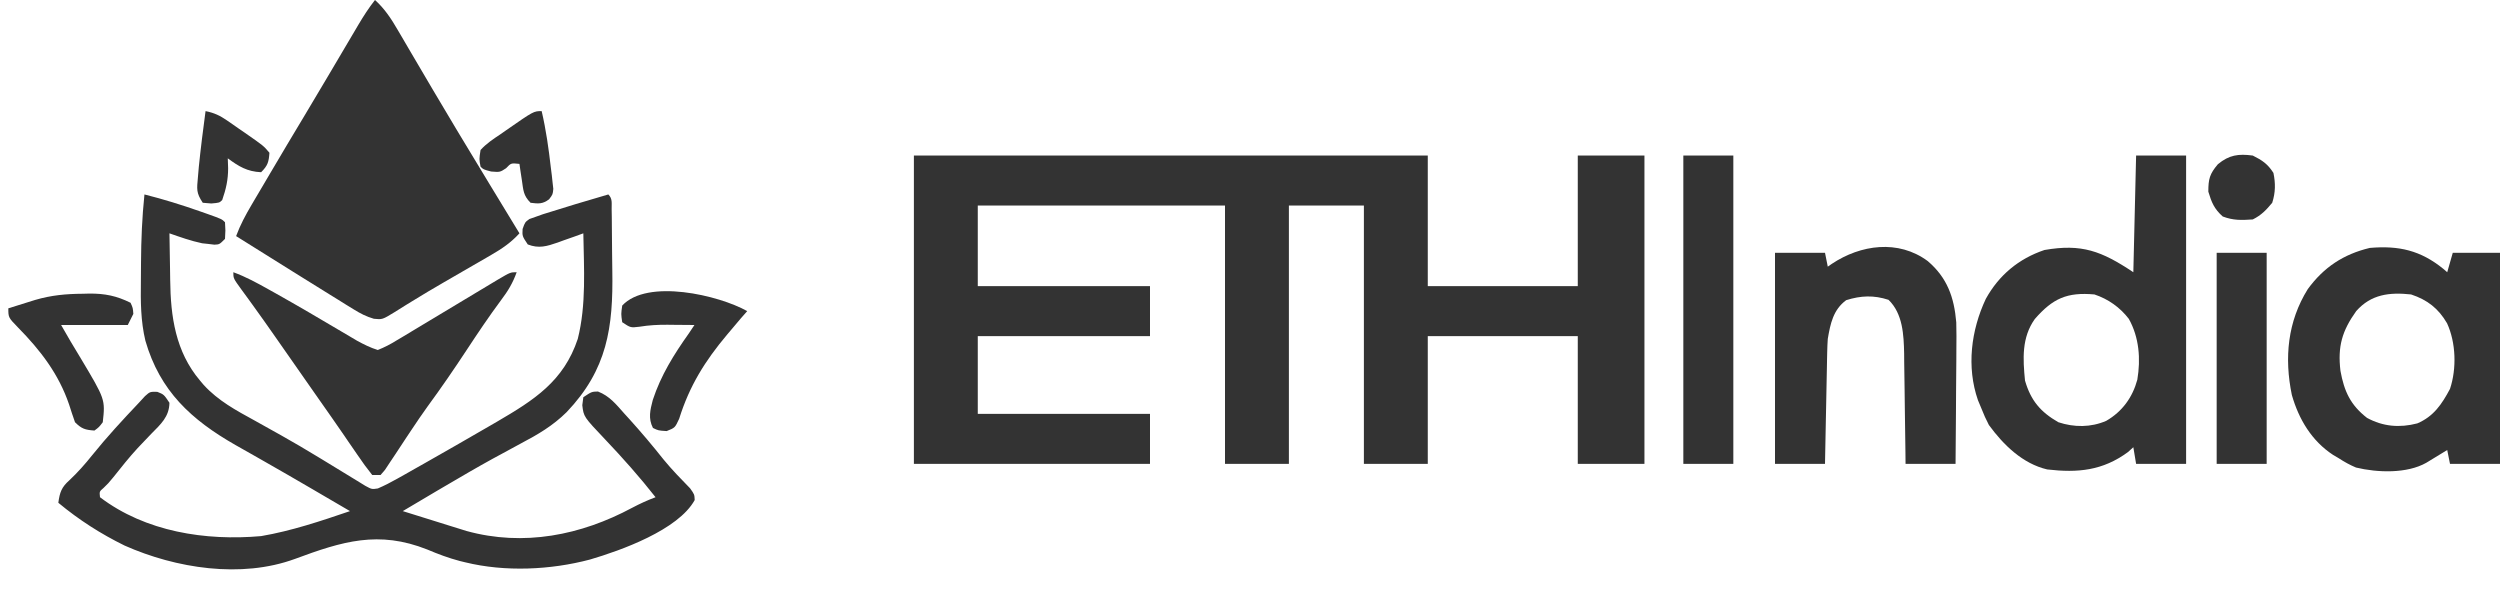 <?xml version="1.0" encoding="UTF-8"?>
<svg version="1.1" xmlns="http://www.w3.org/2000/svg" width="900" height="212">
<path d="M0 0 C61.05 0 122.1 0 185 0 C185 15.51 185 31.02 185 47 C202.82 47 220.64 47 239 47 C239 31.49 239 15.98 239 0 C246.92 0 254.84 0 263 0 C263 36.63 263 73.26 263 111 C255.08 111 247.16 111 239 111 C239 95.82 239 80.64 239 65 C221.18 65 203.36 65 185 65 C185 80.18 185 95.36 185 111 C177.41 111 169.82 111 162 111 C162 80.31 162 49.62 162 18 C153.09 18 144.18 18 135 18 C135 48.69 135 79.38 135 111 C127.41 111 119.82 111 112 111 C112 80.31 112 49.62 112 18 C82.63 18 53.26 18 23 18 C23 27.57 23 37.14 23 47 C43.46 47 63.92 47 85 47 C85 52.94 85 58.88 85 65 C64.54 65 44.08 65 23 65 C23 74.24 23 83.48 23 93 C43.46 93 63.92 93 85 93 C85 98.94 85 104.88 85 111 C56.95 111 28.9 111 0 111 C0 74.37 0 37.74 0 0 Z " fill="#333333" transform="translate(329,56)"/>
<path d="M0 0 C6.831 1.72 13.484 3.787 20.125 6.125 C20.884 6.391 21.642 6.656 22.424 6.93 C27.872 8.872 27.872 8.872 29 10 C29.188 12.938 29.188 12.938 29 16 C27 18 27 18 25.152 18.082 C24.421 17.993 23.691 17.904 22.938 17.812 C22.225 17.736 21.512 17.66 20.777 17.582 C16.736 16.735 12.893 15.361 9 14 C9.045 18.178 9.115 22.354 9.208 26.531 C9.235 27.945 9.257 29.36 9.271 30.775 C9.412 43.985 11.188 56.575 20 67 C20.433 67.512 20.865 68.024 21.311 68.552 C26.567 74.302 32.984 77.732 39.75 81.438 C42.248 82.825 44.741 84.221 47.234 85.617 C47.871 85.972 48.507 86.327 49.163 86.693 C53.731 89.252 58.229 91.912 62.703 94.633 C63.32 95.007 63.938 95.38 64.574 95.766 C66.973 97.219 69.372 98.673 71.757 100.151 C73.394 101.165 75.04 102.163 76.688 103.16 C77.619 103.734 78.551 104.308 79.512 104.899 C81.856 106.171 81.856 106.171 84.019 105.844 C86.447 104.809 88.714 103.628 91.016 102.332 C92.008 101.775 93.001 101.218 94.023 100.645 C95.088 100.04 96.153 99.435 97.25 98.812 C98.351 98.191 99.452 97.57 100.586 96.93 C108.416 92.497 116.219 88.017 124 83.5 C124.971 82.938 125.942 82.375 126.942 81.796 C140.235 74.032 150.918 67.267 156 52 C159.109 39.676 158.202 26.603 158 14 C156.975 14.373 155.95 14.745 154.895 15.129 C153.534 15.607 152.173 16.085 150.812 16.562 C150.139 16.809 149.465 17.056 148.771 17.311 C144.849 18.669 141.948 19.552 138 18 C136 15 136 15 136.137 12.434 C137 10 137 10 138.582 8.848 C139.686 8.459 139.686 8.459 140.812 8.062 C141.693 7.749 142.573 7.436 143.48 7.113 C151.291 4.643 159.133 2.286 167 0 C168.564 1.564 168.158 3.107 168.193 5.282 C168.209 6.194 168.225 7.107 168.242 8.047 C168.286 12.284 168.327 16.522 168.35 20.759 C168.367 22.978 168.394 25.197 168.432 27.416 C168.785 47.878 166.628 63.011 151.988 78.371 C147.008 83.292 141.601 86.449 135.438 89.688 C133.232 90.883 131.028 92.081 128.824 93.281 C127.141 94.192 127.141 94.192 125.423 95.121 C119.804 98.205 114.277 101.443 108.75 104.688 C107.745 105.276 106.74 105.864 105.705 106.469 C101.457 108.958 97.219 111.462 93 114 C97.206 115.319 101.415 116.629 105.625 117.938 C106.815 118.311 108.005 118.684 109.23 119.068 C110.961 119.605 110.961 119.605 112.727 120.152 C113.784 120.482 114.842 120.812 115.932 121.152 C136.505 126.838 157.2 122.674 175.574 112.805 C178.355 111.34 181.059 110.091 184 109 C178.263 101.699 172.181 94.855 165.787 88.129 C158.126 80.047 158.126 80.047 157.625 75.875 C157.811 74.452 157.811 74.452 158 73 C161 71 161 71 163.266 70.945 C167.446 72.558 169.813 75.573 172.75 78.875 C173.368 79.554 173.987 80.233 174.624 80.932 C178.876 85.637 182.947 90.459 186.887 95.43 C189.881 99.071 193.149 102.44 196.445 105.809 C198 108 198 108 198.09 110.02 C192.179 120.761 171.583 128.154 160.375 131.438 C146.179 135.197 129.849 135.949 115.5 132.438 C114.832 132.275 114.165 132.113 113.477 131.946 C109.435 130.872 105.664 129.461 101.816 127.824 C84.271 120.865 71.269 124.877 54.251 131.184 C34.829 138.338 11.335 134.602 -7.129 126.41 C-15.778 122.162 -23.59 117.156 -31 111 C-30.489 107.232 -29.848 105.393 -27 102.875 C-23.995 100.046 -21.387 97.102 -18.812 93.875 C-13.515 87.294 -7.809 81.128 -2 75 C-0.915 73.821 -0.915 73.821 0.191 72.617 C2 71 2 71 4.625 71.062 C7 72 7 72 9 75 C8.932 80.026 5.834 82.751 2.5 86.125 C1.405 87.268 0.313 88.414 -0.777 89.562 C-1.321 90.135 -1.865 90.707 -2.425 91.297 C-5.515 94.639 -8.325 98.199 -11.16 101.758 C-13 104 -13 104 -14.746 105.68 C-16.23 106.938 -16.23 106.938 -16 109 C0.365 121.45 22.044 124.776 42 123 C52.938 121.126 63.519 117.575 74 114 C70.542 111.978 67.084 109.958 63.625 107.938 C62.558 107.314 61.491 106.69 60.392 106.047 C54.59 102.658 48.776 99.294 42.934 95.977 C41.773 95.315 40.613 94.654 39.453 93.992 C37.245 92.736 35.035 91.485 32.821 90.24 C16.861 81.136 5.581 70.79 0.344 52.672 C-1.362 45.537 -1.384 38.511 -1.281 31.228 C-1.25 29.003 -1.24 26.779 -1.234 24.555 C-1.189 16.334 -0.847 8.182 0 0 Z " fill="#333333" transform="translate(52,70)"/>
<path d="M0 0 C3.472 3.153 5.794 6.665 8.125 10.688 C8.7 11.663 8.7 11.663 9.287 12.658 C10.53 14.769 11.765 16.884 13 19 C13.864 20.469 14.728 21.937 15.593 23.405 C17.3 26.302 19.004 29.2 20.706 32.1 C23.486 36.832 26.297 41.546 29.125 46.25 C29.571 46.992 30.016 47.734 30.476 48.499 C37.609 60.358 44.809 72.176 52 84 C48.943 87.339 45.775 89.497 41.863 91.758 C41.271 92.103 40.678 92.448 40.067 92.804 C38.153 93.917 36.233 95.021 34.312 96.125 C32.337 97.266 30.362 98.409 28.388 99.552 C27.083 100.307 25.778 101.061 24.472 101.815 C20.776 103.952 17.114 106.132 13.48 108.375 C12.319 109.086 12.319 109.086 11.134 109.812 C9.753 110.662 8.379 111.522 7.013 112.395 C2.635 115.064 2.635 115.064 -0.407 114.758 C-3.173 113.949 -5.228 112.883 -7.676 111.367 C-8.575 110.815 -9.475 110.263 -10.402 109.694 C-11.843 108.794 -11.843 108.794 -13.312 107.875 C-14.308 107.261 -15.304 106.646 -16.33 106.013 C-19.559 104.017 -22.78 102.01 -26 100 C-27.141 99.29 -28.282 98.579 -29.423 97.869 C-36.291 93.594 -43.15 89.304 -50 85 C-48.514 80.964 -46.585 77.398 -44.402 73.695 C-44.049 73.094 -43.696 72.493 -43.332 71.874 C-42.204 69.956 -41.071 68.04 -39.938 66.125 C-39.203 64.878 -38.47 63.63 -37.736 62.383 C-33.673 55.479 -29.568 48.602 -25.44 41.737 C-22.63 37.061 -19.846 32.372 -17.07 27.676 C-16.663 26.987 -16.255 26.298 -15.835 25.588 C-14.172 22.776 -12.509 19.964 -10.85 17.15 C-9.613 15.053 -8.373 12.958 -7.133 10.863 C-6.761 10.231 -6.389 9.599 -6.006 8.947 C-4.156 5.829 -2.249 2.846 0 0 Z " fill="#333333" transform="translate(135,0)"/>
<path d="M0 0 C5.94 0 11.88 0 18 0 C18 36.63 18 73.26 18 111 C12.06 111 6.12 111 0 111 C-0.33 109.02 -0.66 107.04 -1 105 C-1.959 105.866 -1.959 105.866 -2.938 106.75 C-12.032 113.432 -20.972 114.285 -32 113 C-40.864 110.922 -47.753 104.172 -53 97 C-54.449 94.098 -54.449 94.098 -55.688 91.062 C-56.104 90.063 -56.52 89.064 -56.949 88.035 C-61.085 76.088 -59.43 62.947 -54.125 51.625 C-49.404 43.068 -42.311 37.141 -33 34 C-19.608 31.666 -12.462 34.359 -1 42 C-0.67 28.14 -0.34 14.28 0 0 Z M-36.484 58.867 C-41.22 65.532 -40.77 73.182 -40 81 C-37.922 88.19 -34.418 92.315 -28 96 C-22.342 97.886 -16.263 97.911 -10.75 95.5 C-5 92.182 -1.29 87.07 0.438 80.688 C1.686 73.224 1.112 65.465 -2.625 58.789 C-5.819 54.634 -10.055 51.648 -15 50 C-24.869 49.117 -30.017 51.438 -36.484 58.867 Z " fill="#333333" transform="translate(769,56)"/>
<path d="M0 0 C0.461 0.398 0.923 0.797 1.398 1.207 C2.058 -1.103 2.718 -3.413 3.398 -5.793 C9.008 -5.793 14.618 -5.793 20.398 -5.793 C20.398 19.287 20.398 44.367 20.398 70.207 C14.458 70.207 8.518 70.207 2.398 70.207 C2.068 68.557 1.738 66.907 1.398 65.207 C0.711 65.629 0.024 66.05 -0.684 66.484 C-1.585 67.032 -2.486 67.58 -3.414 68.145 C-4.307 68.69 -5.201 69.235 -6.121 69.797 C-13.095 73.762 -23.709 73.385 -31.441 71.523 C-33.66 70.584 -35.585 69.523 -37.602 68.207 C-38.283 67.806 -38.965 67.405 -39.668 66.992 C-47.381 61.943 -52.036 54.156 -54.539 45.395 C-57.296 32.059 -56.091 18.976 -48.789 7.27 C-43.034 -0.587 -35.966 -5.266 -26.477 -7.543 C-16.034 -8.451 -8.187 -6.65 0 0 Z M-31.359 15.195 C-36.485 22.364 -38.076 27.966 -37.039 36.707 C-35.691 44.116 -33.441 48.993 -27.477 53.645 C-21.705 56.781 -15.75 57.286 -9.379 55.629 C-3.504 53.139 -0.537 48.723 2.398 43.207 C4.828 35.919 4.549 26.566 1.336 19.582 C-1.775 14.254 -5.703 11.173 -11.602 9.207 C-19.362 8.366 -25.992 9.124 -31.359 15.195 Z " fill="#333333" transform="translate(879.602,96.793)"/>
<path d="M0 0 C6.989 5.974 9.5 13.012 10.256 22.062 C10.344 25.342 10.338 28.606 10.293 31.887 C10.289 33.07 10.284 34.253 10.28 35.472 C10.263 39.21 10.226 42.949 10.188 46.688 C10.172 49.239 10.159 51.79 10.146 54.342 C10.114 60.561 10.062 66.781 10 73 C4.06 73 -1.88 73 -8 73 C-8.015 71.593 -8.029 70.186 -8.044 68.737 C-8.102 63.486 -8.18 58.236 -8.262 52.987 C-8.296 50.72 -8.324 48.453 -8.346 46.187 C-8.38 42.917 -8.433 39.648 -8.488 36.379 C-8.495 35.375 -8.501 34.372 -8.508 33.338 C-8.648 26.524 -8.983 18.928 -14.125 13.938 C-19.426 12.209 -24.078 12.395 -29.375 14.062 C-34.043 17.508 -35.062 22.509 -36 28 C-36.107 29.564 -36.174 31.131 -36.205 32.698 C-36.225 33.599 -36.245 34.5 -36.266 35.427 C-36.291 36.865 -36.291 36.865 -36.316 38.332 C-36.337 39.324 -36.358 40.316 -36.379 41.337 C-36.445 44.496 -36.504 47.654 -36.562 50.812 C-36.606 52.958 -36.649 55.103 -36.693 57.248 C-36.8 62.499 -36.902 67.749 -37 73 C-42.94 73 -48.88 73 -55 73 C-55 47.92 -55 22.84 -55 -3 C-49.06 -3 -43.12 -3 -37 -3 C-36.67 -1.35 -36.34 0.3 -36 2 C-35.515 1.662 -35.031 1.325 -34.531 0.977 C-24.152 -5.929 -10.605 -7.862 0 0 Z " fill="#333333" transform="translate(694,94)"/>
<path d="M0 0 C4.531 1.654 8.618 3.897 12.812 6.25 C13.959 6.889 13.959 6.889 15.13 7.541 C23.134 12.027 31.045 16.675 38.939 21.353 C39.914 21.927 40.89 22.502 41.895 23.094 C42.759 23.606 43.624 24.119 44.515 24.646 C46.991 25.995 49.306 27.16 52 28 C54.513 26.993 56.477 25.975 58.75 24.562 C59.754 23.969 59.754 23.969 60.779 23.363 C62.31 22.453 63.836 21.534 65.357 20.608 C68.349 18.787 71.356 16.991 74.363 15.195 C78.719 12.593 83.067 9.979 87.41 7.355 C89.273 6.236 91.136 5.117 93 4 C93.736 3.559 94.472 3.117 95.23 2.663 C99.759 0 99.759 0 102 0 C100.63 3.869 98.848 6.796 96.375 10.062 C92.034 15.907 88.001 21.92 84 28 C79.48 34.868 74.86 41.613 69.991 48.237 C67.942 51.08 65.983 53.969 64.043 56.887 C63.406 57.844 62.768 58.801 62.111 59.787 C60.803 61.76 59.501 63.736 58.205 65.717 C57.574 66.66 56.943 67.603 56.293 68.574 C55.731 69.426 55.169 70.278 54.591 71.155 C54.066 71.764 53.541 72.373 53 73 C52.01 73 51.02 73 50 73 C48.089 70.625 46.384 68.273 44.688 65.75 C43.606 64.178 42.524 62.607 41.441 61.035 C40.877 60.208 40.313 59.38 39.731 58.528 C36.897 54.39 34.008 50.292 31.125 46.188 C29.945 44.502 28.765 42.815 27.586 41.129 C26.997 40.286 26.407 39.443 25.8 38.575 C23.983 35.976 22.167 33.377 20.352 30.777 C19.151 29.06 17.951 27.342 16.75 25.625 C16.172 24.798 15.595 23.971 15 23.118 C12.325 19.294 9.637 15.482 6.898 11.703 C6.427 11.051 5.955 10.4 5.47 9.728 C4.598 8.527 3.723 7.33 2.843 6.135 C0 2.219 0 2.219 0 0 Z " fill="#333333" transform="translate(84,98)"/>
<path d="M0 0 C5.94 0 11.88 0 18 0 C18 36.63 18 73.26 18 111 C12.06 111 6.12 111 0 111 C0 74.37 0 37.74 0 0 Z " fill="#333333" transform="translate(606,56)"/>
<path d="M0 0 C5.94 0 11.88 0 18 0 C18 25.08 18 50.16 18 76 C12.06 76 6.12 76 0 76 C0 50.92 0 25.84 0 0 Z " fill="#333333" transform="translate(798,91)"/>
<path d="M0 0 C-0.763 0.866 -1.526 1.732 -2.312 2.625 C-3.547 4.079 -4.775 5.538 -6 7 C-6.418 7.494 -6.836 7.987 -7.267 8.496 C-15.182 17.909 -20.786 26.89 -24.5 38.75 C-26 42 -26 42 -29 43.188 C-32 43 -32 43 -33.938 42.062 C-35.708 38.626 -34.928 35.581 -34 32 C-31.062 23.061 -26.413 15.636 -21 8 C-20.34 7.01 -19.68 6.02 -19 5 C-21.521 4.973 -24.042 4.953 -26.562 4.938 C-27.267 4.929 -27.971 4.921 -28.697 4.912 C-32.207 4.896 -35.354 5.058 -38.84 5.629 C-42 6 -42 6 -45 4 C-45.438 1.062 -45.438 1.062 -45 -2 C-35.917 -11.756 -10.275 -5.76 0 0 Z " fill="#333333" transform="translate(269,112)"/>
<path d="M0 0 C0.769 -0.021 1.538 -0.041 2.33 -0.062 C7.923 -0.1 12.149 0.745 17.188 3.25 C18.031 5.108 18.031 5.108 18.188 7.25 C17.527 8.57 16.867 9.89 16.188 11.25 C8.268 11.25 0.347 11.25 -7.812 11.25 C-5.518 15.265 -3.241 19.205 -0.812 23.125 C8.095 38.031 8.095 38.031 7.188 46.25 C5.852 48.02 5.852 48.02 4.188 49.25 C0.846 49.005 -0.418 48.645 -2.812 46.25 C-3.563 44.139 -4.263 42.011 -4.938 39.875 C-8.674 28.898 -15.242 20.361 -23.307 12.169 C-26.812 8.555 -26.812 8.555 -26.812 5.25 C-24.751 4.601 -22.688 3.956 -20.625 3.312 C-19.476 2.953 -18.328 2.593 -17.145 2.223 C-11.31 0.519 -6.048 0.04 0 0 Z " fill="#333333" transform="translate(29.812,105.75)"/>
<path d="M0 0 C1.578 6.762 2.529 13.545 3.312 20.438 C3.425 21.326 3.538 22.214 3.654 23.13 C3.744 23.973 3.833 24.815 3.926 25.684 C4.013 26.442 4.099 27.201 4.189 27.982 C4 30 4 30 2.665 31.75 C0.35 33.488 -1.177 33.362 -4 33 C-6.625 30.375 -6.583 28.512 -7.125 24.875 C-7.293 23.779 -7.46 22.684 -7.633 21.555 C-7.754 20.712 -7.875 19.869 -8 19 C-11.02 18.674 -11.02 18.674 -12.812 20.562 C-15 22 -15 22 -18.188 21.75 C-21 21 -21 21 -22 20 C-22.512 17.293 -22.512 17.293 -22 14 C-19.904 11.676 -17.408 10.039 -14.812 8.312 C-13.802 7.604 -13.802 7.604 -12.771 6.881 C-2.88 0 -2.88 0 0 0 Z " fill="#333333" transform="translate(195,40)"/>
<path d="M0 0 C3.088 0.613 5.203 1.61 7.785 3.398 C8.481 3.878 9.176 4.357 9.893 4.852 C10.609 5.354 11.325 5.857 12.062 6.375 C13.142 7.117 13.142 7.117 14.244 7.875 C20.874 12.479 20.874 12.479 23 15 C22.755 18.342 22.395 19.605 20 22 C15.003 21.773 11.97 19.93 8 17 C8.041 18.176 8.082 19.351 8.125 20.562 C8.132 24.737 7.366 28.063 6 32 C5 33 5 33 2.062 33.25 C1.052 33.167 0.041 33.085 -1 33 C-3.432 29.351 -3.125 28.103 -2.75 23.812 C-2.643 22.579 -2.536 21.345 -2.426 20.074 C-1.75 13.367 -0.894 6.681 0 0 Z " fill="#333333" transform="translate(74,40)"/>
<path d="M0 0 C3.411 1.706 5.383 3.035 7.438 6.25 C8.214 10.044 8.184 13.292 7 17 C4.807 19.642 3.067 21.467 0 23 C-4.107 23.269 -6.966 23.391 -10.812 21.938 C-13.855 19.243 -14.836 16.879 -16 13 C-16 8.436 -15.53 6.626 -12.562 3.125 C-8.52 -0.227 -5.163 -0.691 0 0 Z " fill="#333333" transform="translate(811,56)"/>
</svg>
